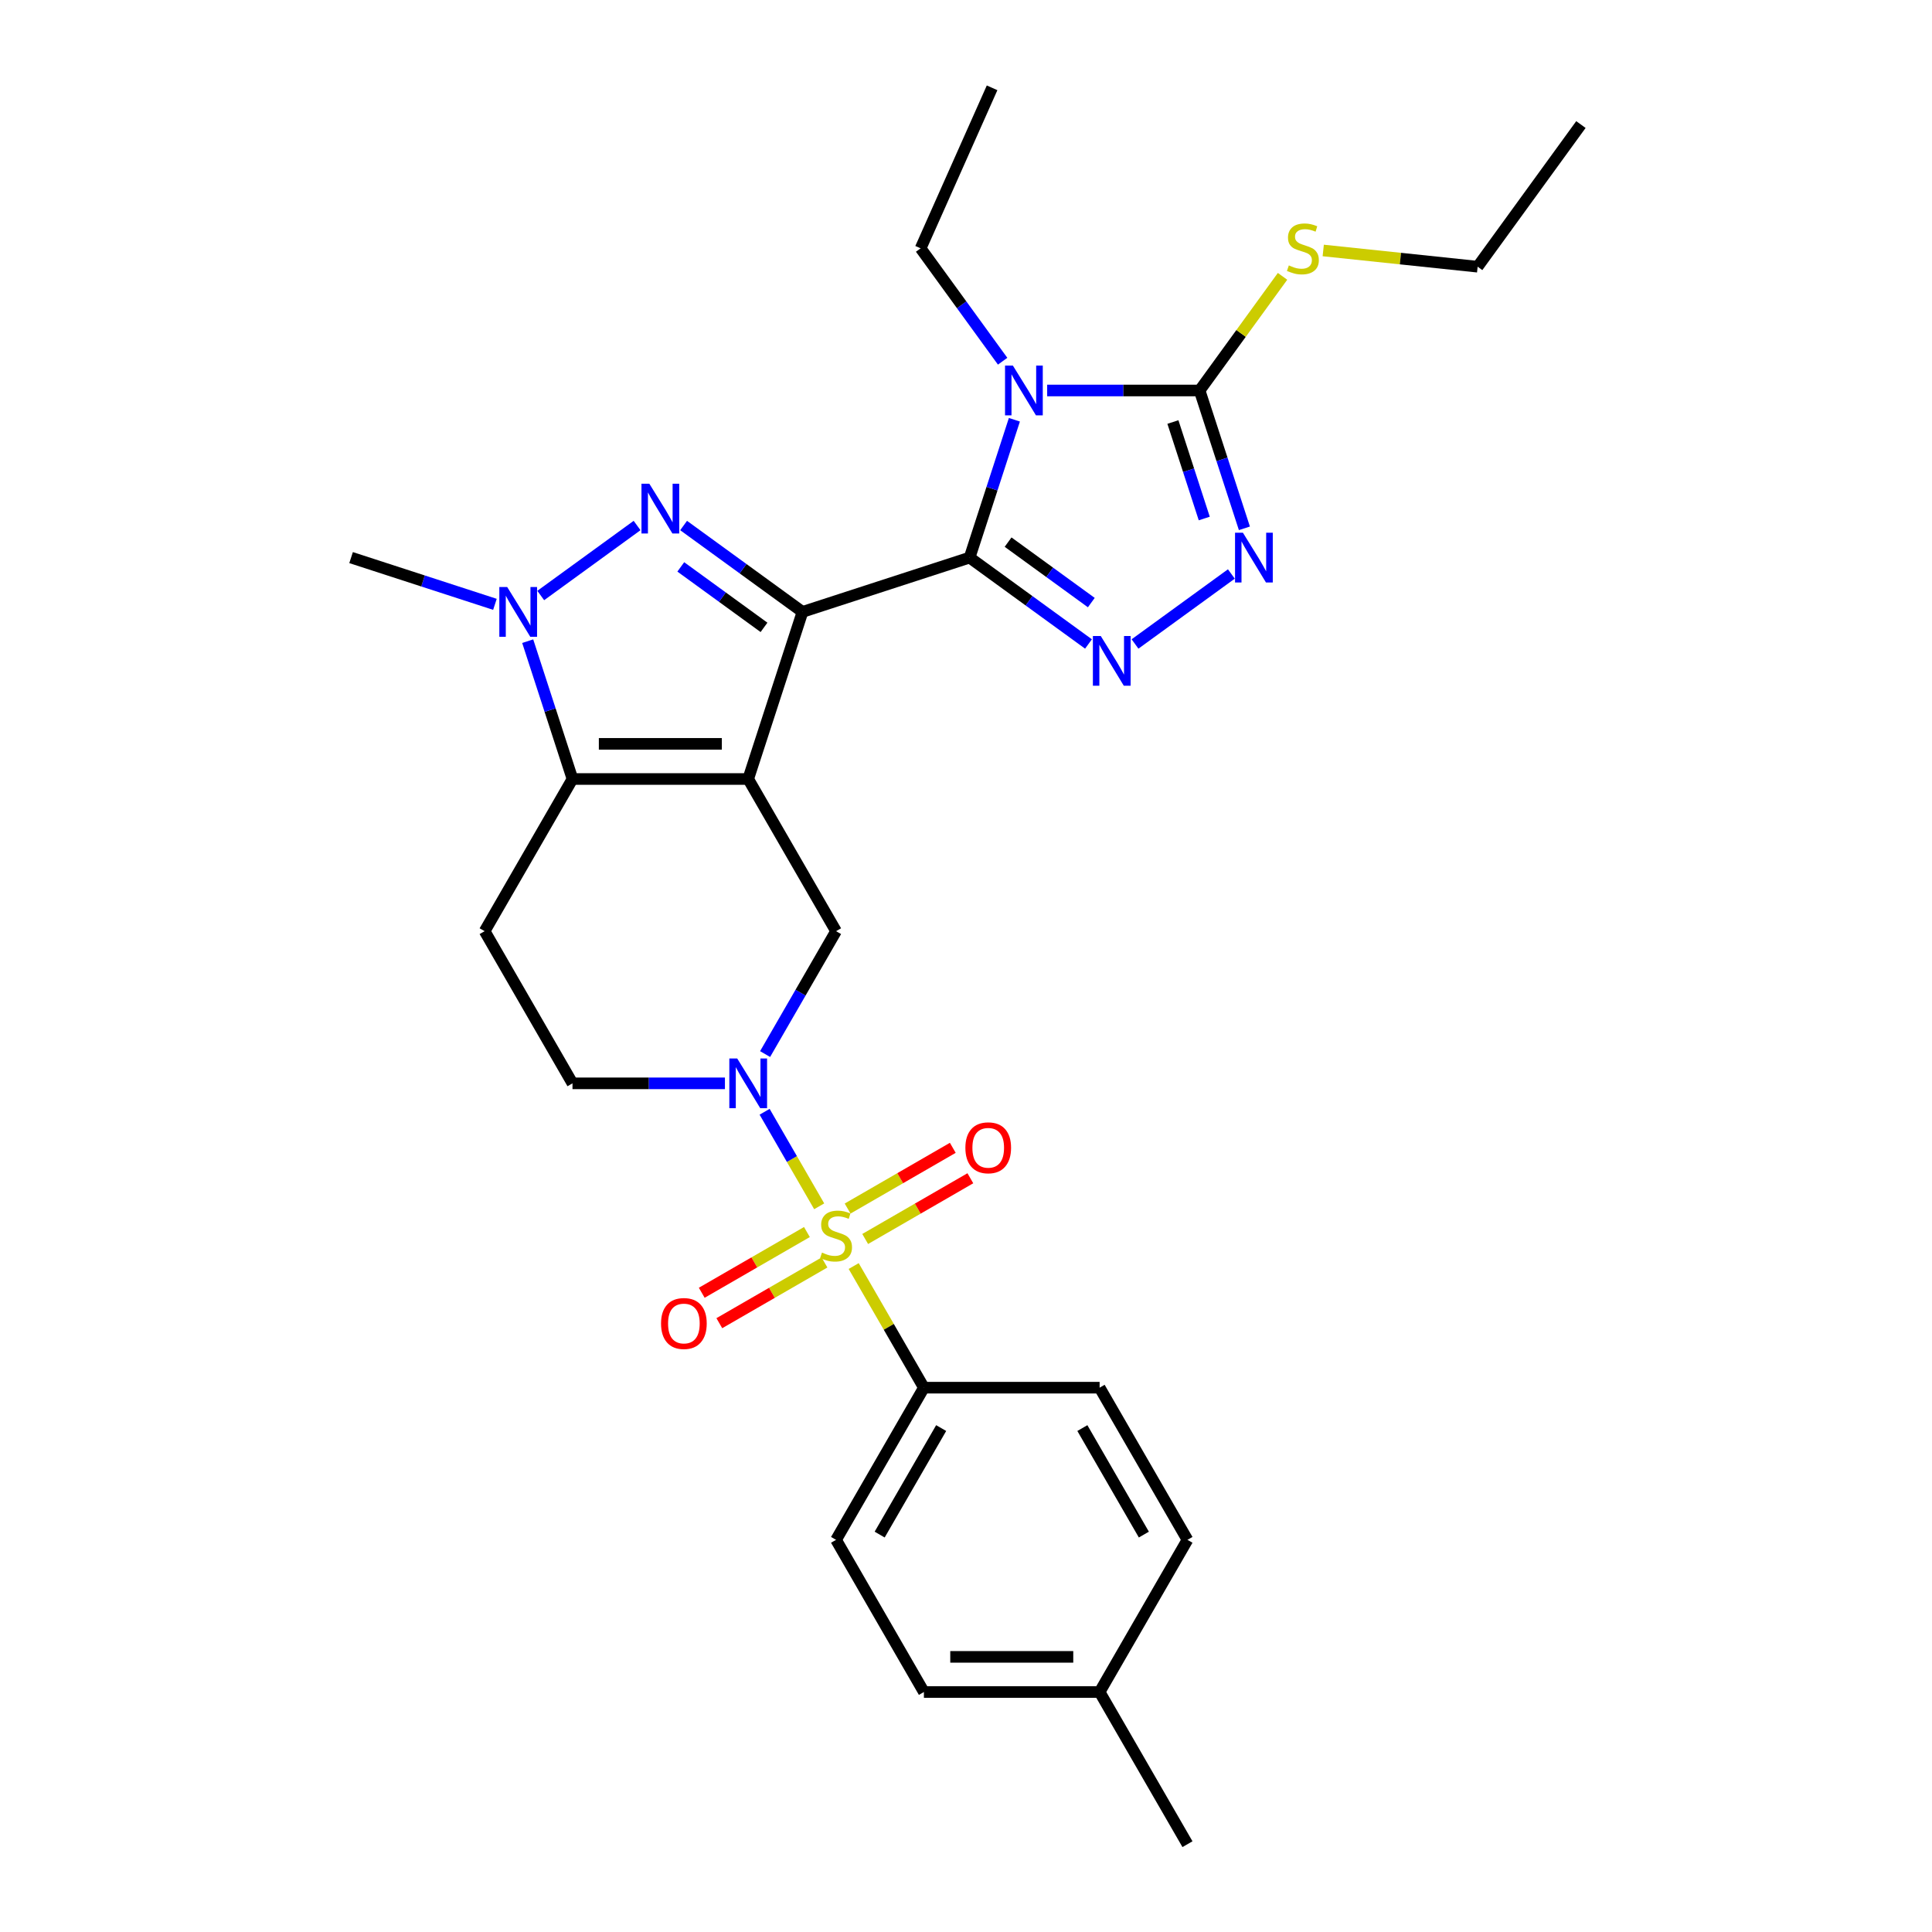 <?xml version='1.0' encoding='iso-8859-1'?>
<svg version='1.1' baseProfile='full'
              xmlns='http://www.w3.org/2000/svg'
                      xmlns:rdkit='http://www.rdkit.org/xml'
                      xmlns:xlink='http://www.w3.org/1999/xlink'
                  xml:space='preserve'
width='1000px' height='1000px' viewBox='0 0 1000 1000'>
<!-- END OF HEADER -->
<rect style='opacity:1.0;fill:#FFFFFF;stroke:none' width='1000' height='1000' x='0' y='0'> </rect>
<path class='bond-0' d='M 415.371,316.715 L 387.267,403.211' style='fill:none;fill-rule:evenodd;stroke:#000000;stroke-width:6px;stroke-linecap:butt;stroke-linejoin:miter;stroke-opacity:1' />
<path class='bond-1' d='M 415.371,316.715 L 501.866,288.611' style='fill:none;fill-rule:evenodd;stroke:#000000;stroke-width:6px;stroke-linecap:butt;stroke-linejoin:miter;stroke-opacity:1' />
<path class='bond-4' d='M 415.371,316.715 L 384.603,294.361' style='fill:none;fill-rule:evenodd;stroke:#000000;stroke-width:6px;stroke-linecap:butt;stroke-linejoin:miter;stroke-opacity:1' />
<path class='bond-4' d='M 384.603,294.361 L 353.835,272.007' style='fill:none;fill-rule:evenodd;stroke:#0000FF;stroke-width:6px;stroke-linecap:butt;stroke-linejoin:miter;stroke-opacity:1' />
<path class='bond-4' d='M 395.449,324.724 L 373.911,309.076' style='fill:none;fill-rule:evenodd;stroke:#000000;stroke-width:6px;stroke-linecap:butt;stroke-linejoin:miter;stroke-opacity:1' />
<path class='bond-4' d='M 373.911,309.076 L 352.374,293.428' style='fill:none;fill-rule:evenodd;stroke:#0000FF;stroke-width:6px;stroke-linecap:butt;stroke-linejoin:miter;stroke-opacity:1' />
<path class='bond-5' d='M 387.267,403.211 L 296.32,403.211' style='fill:none;fill-rule:evenodd;stroke:#000000;stroke-width:6px;stroke-linecap:butt;stroke-linejoin:miter;stroke-opacity:1' />
<path class='bond-5' d='M 373.625,385.021 L 309.962,385.021' style='fill:none;fill-rule:evenodd;stroke:#000000;stroke-width:6px;stroke-linecap:butt;stroke-linejoin:miter;stroke-opacity:1' />
<path class='bond-11' d='M 387.267,403.211 L 432.74,481.973' style='fill:none;fill-rule:evenodd;stroke:#000000;stroke-width:6px;stroke-linecap:butt;stroke-linejoin:miter;stroke-opacity:1' />
<path class='bond-3' d='M 501.866,288.611 L 513.457,252.939' style='fill:none;fill-rule:evenodd;stroke:#000000;stroke-width:6px;stroke-linecap:butt;stroke-linejoin:miter;stroke-opacity:1' />
<path class='bond-3' d='M 513.457,252.939 L 525.047,217.268' style='fill:none;fill-rule:evenodd;stroke:#0000FF;stroke-width:6px;stroke-linecap:butt;stroke-linejoin:miter;stroke-opacity:1' />
<path class='bond-6' d='M 501.866,288.611 L 532.634,310.966' style='fill:none;fill-rule:evenodd;stroke:#000000;stroke-width:6px;stroke-linecap:butt;stroke-linejoin:miter;stroke-opacity:1' />
<path class='bond-6' d='M 532.634,310.966 L 563.402,333.32' style='fill:none;fill-rule:evenodd;stroke:#0000FF;stroke-width:6px;stroke-linecap:butt;stroke-linejoin:miter;stroke-opacity:1' />
<path class='bond-6' d='M 521.788,280.602 L 543.326,296.25' style='fill:none;fill-rule:evenodd;stroke:#000000;stroke-width:6px;stroke-linecap:butt;stroke-linejoin:miter;stroke-opacity:1' />
<path class='bond-6' d='M 543.326,296.25 L 564.863,311.898' style='fill:none;fill-rule:evenodd;stroke:#0000FF;stroke-width:6px;stroke-linecap:butt;stroke-linejoin:miter;stroke-opacity:1' />
<path class='bond-2' d='M 424.013,624.382 L 409.888,599.916' style='fill:none;fill-rule:evenodd;stroke:#CCCC00;stroke-width:6px;stroke-linecap:butt;stroke-linejoin:miter;stroke-opacity:1' />
<path class='bond-2' d='M 409.888,599.916 L 395.763,575.45' style='fill:none;fill-rule:evenodd;stroke:#0000FF;stroke-width:6px;stroke-linecap:butt;stroke-linejoin:miter;stroke-opacity:1' />
<path class='bond-13' d='M 441.866,655.304 L 460.04,686.781' style='fill:none;fill-rule:evenodd;stroke:#CCCC00;stroke-width:6px;stroke-linecap:butt;stroke-linejoin:miter;stroke-opacity:1' />
<path class='bond-13' d='M 460.04,686.781 L 478.213,718.259' style='fill:none;fill-rule:evenodd;stroke:#000000;stroke-width:6px;stroke-linecap:butt;stroke-linejoin:miter;stroke-opacity:1' />
<path class='bond-14' d='M 447.819,641.293 L 475.038,625.578' style='fill:none;fill-rule:evenodd;stroke:#CCCC00;stroke-width:6px;stroke-linecap:butt;stroke-linejoin:miter;stroke-opacity:1' />
<path class='bond-14' d='M 475.038,625.578 L 502.257,609.863' style='fill:none;fill-rule:evenodd;stroke:#FF0000;stroke-width:6px;stroke-linecap:butt;stroke-linejoin:miter;stroke-opacity:1' />
<path class='bond-14' d='M 438.724,625.54 L 465.943,609.826' style='fill:none;fill-rule:evenodd;stroke:#CCCC00;stroke-width:6px;stroke-linecap:butt;stroke-linejoin:miter;stroke-opacity:1' />
<path class='bond-14' d='M 465.943,609.826 L 493.162,594.111' style='fill:none;fill-rule:evenodd;stroke:#FF0000;stroke-width:6px;stroke-linecap:butt;stroke-linejoin:miter;stroke-opacity:1' />
<path class='bond-15' d='M 417.661,637.701 L 390.442,653.416' style='fill:none;fill-rule:evenodd;stroke:#CCCC00;stroke-width:6px;stroke-linecap:butt;stroke-linejoin:miter;stroke-opacity:1' />
<path class='bond-15' d='M 390.442,653.416 L 363.223,669.131' style='fill:none;fill-rule:evenodd;stroke:#FF0000;stroke-width:6px;stroke-linecap:butt;stroke-linejoin:miter;stroke-opacity:1' />
<path class='bond-15' d='M 426.756,653.454 L 399.537,669.168' style='fill:none;fill-rule:evenodd;stroke:#CCCC00;stroke-width:6px;stroke-linecap:butt;stroke-linejoin:miter;stroke-opacity:1' />
<path class='bond-15' d='M 399.537,669.168 L 372.318,684.883' style='fill:none;fill-rule:evenodd;stroke:#FF0000;stroke-width:6px;stroke-linecap:butt;stroke-linejoin:miter;stroke-opacity:1' />
<path class='bond-9' d='M 542.012,202.116 L 581.464,202.116' style='fill:none;fill-rule:evenodd;stroke:#0000FF;stroke-width:6px;stroke-linecap:butt;stroke-linejoin:miter;stroke-opacity:1' />
<path class='bond-9' d='M 581.464,202.116 L 620.917,202.116' style='fill:none;fill-rule:evenodd;stroke:#000000;stroke-width:6px;stroke-linecap:butt;stroke-linejoin:miter;stroke-opacity:1' />
<path class='bond-18' d='M 518.962,186.964 L 497.737,157.751' style='fill:none;fill-rule:evenodd;stroke:#0000FF;stroke-width:6px;stroke-linecap:butt;stroke-linejoin:miter;stroke-opacity:1' />
<path class='bond-18' d='M 497.737,157.751 L 476.513,128.538' style='fill:none;fill-rule:evenodd;stroke:#000000;stroke-width:6px;stroke-linecap:butt;stroke-linejoin:miter;stroke-opacity:1' />
<path class='bond-8' d='M 329.752,272.007 L 279.885,308.237' style='fill:none;fill-rule:evenodd;stroke:#0000FF;stroke-width:6px;stroke-linecap:butt;stroke-linejoin:miter;stroke-opacity:1' />
<path class='bond-12' d='M 296.32,403.211 L 250.847,481.973' style='fill:none;fill-rule:evenodd;stroke:#000000;stroke-width:6px;stroke-linecap:butt;stroke-linejoin:miter;stroke-opacity:1' />
<path class='bond-29' d='M 296.32,403.211 L 284.73,367.539' style='fill:none;fill-rule:evenodd;stroke:#000000;stroke-width:6px;stroke-linecap:butt;stroke-linejoin:miter;stroke-opacity:1' />
<path class='bond-29' d='M 284.73,367.539 L 273.139,331.867' style='fill:none;fill-rule:evenodd;stroke:#0000FF;stroke-width:6px;stroke-linecap:butt;stroke-linejoin:miter;stroke-opacity:1' />
<path class='bond-10' d='M 587.485,333.32 L 637.352,297.089' style='fill:none;fill-rule:evenodd;stroke:#0000FF;stroke-width:6px;stroke-linecap:butt;stroke-linejoin:miter;stroke-opacity:1' />
<path class='bond-7' d='M 396.014,545.583 L 414.377,513.778' style='fill:none;fill-rule:evenodd;stroke:#0000FF;stroke-width:6px;stroke-linecap:butt;stroke-linejoin:miter;stroke-opacity:1' />
<path class='bond-7' d='M 414.377,513.778 L 432.74,481.973' style='fill:none;fill-rule:evenodd;stroke:#000000;stroke-width:6px;stroke-linecap:butt;stroke-linejoin:miter;stroke-opacity:1' />
<path class='bond-16' d='M 375.225,560.735 L 335.773,560.735' style='fill:none;fill-rule:evenodd;stroke:#0000FF;stroke-width:6px;stroke-linecap:butt;stroke-linejoin:miter;stroke-opacity:1' />
<path class='bond-16' d='M 335.773,560.735 L 296.32,560.735' style='fill:none;fill-rule:evenodd;stroke:#000000;stroke-width:6px;stroke-linecap:butt;stroke-linejoin:miter;stroke-opacity:1' />
<path class='bond-21' d='M 256.175,312.803 L 218.948,300.707' style='fill:none;fill-rule:evenodd;stroke:#0000FF;stroke-width:6px;stroke-linecap:butt;stroke-linejoin:miter;stroke-opacity:1' />
<path class='bond-21' d='M 218.948,300.707 L 181.721,288.611' style='fill:none;fill-rule:evenodd;stroke:#000000;stroke-width:6px;stroke-linecap:butt;stroke-linejoin:miter;stroke-opacity:1' />
<path class='bond-17' d='M 620.917,202.116 L 642.38,172.575' style='fill:none;fill-rule:evenodd;stroke:#000000;stroke-width:6px;stroke-linecap:butt;stroke-linejoin:miter;stroke-opacity:1' />
<path class='bond-17' d='M 642.38,172.575 L 663.842,143.034' style='fill:none;fill-rule:evenodd;stroke:#CCCC00;stroke-width:6px;stroke-linecap:butt;stroke-linejoin:miter;stroke-opacity:1' />
<path class='bond-30' d='M 620.917,202.116 L 632.507,237.788' style='fill:none;fill-rule:evenodd;stroke:#000000;stroke-width:6px;stroke-linecap:butt;stroke-linejoin:miter;stroke-opacity:1' />
<path class='bond-30' d='M 632.507,237.788 L 644.098,273.46' style='fill:none;fill-rule:evenodd;stroke:#0000FF;stroke-width:6px;stroke-linecap:butt;stroke-linejoin:miter;stroke-opacity:1' />
<path class='bond-30' d='M 607.095,218.438 L 615.208,243.408' style='fill:none;fill-rule:evenodd;stroke:#000000;stroke-width:6px;stroke-linecap:butt;stroke-linejoin:miter;stroke-opacity:1' />
<path class='bond-30' d='M 615.208,243.408 L 623.322,268.379' style='fill:none;fill-rule:evenodd;stroke:#0000FF;stroke-width:6px;stroke-linecap:butt;stroke-linejoin:miter;stroke-opacity:1' />
<path class='bond-31' d='M 250.847,481.973 L 296.32,560.735' style='fill:none;fill-rule:evenodd;stroke:#000000;stroke-width:6px;stroke-linecap:butt;stroke-linejoin:miter;stroke-opacity:1' />
<path class='bond-19' d='M 478.213,718.259 L 432.74,797.021' style='fill:none;fill-rule:evenodd;stroke:#000000;stroke-width:6px;stroke-linecap:butt;stroke-linejoin:miter;stroke-opacity:1' />
<path class='bond-19' d='M 487.145,739.168 L 455.313,794.302' style='fill:none;fill-rule:evenodd;stroke:#000000;stroke-width:6px;stroke-linecap:butt;stroke-linejoin:miter;stroke-opacity:1' />
<path class='bond-20' d='M 478.213,718.259 L 569.16,718.259' style='fill:none;fill-rule:evenodd;stroke:#000000;stroke-width:6px;stroke-linecap:butt;stroke-linejoin:miter;stroke-opacity:1' />
<path class='bond-25' d='M 684.906,129.645 L 724.864,133.845' style='fill:none;fill-rule:evenodd;stroke:#CCCC00;stroke-width:6px;stroke-linecap:butt;stroke-linejoin:miter;stroke-opacity:1' />
<path class='bond-25' d='M 724.864,133.845 L 764.822,138.045' style='fill:none;fill-rule:evenodd;stroke:#000000;stroke-width:6px;stroke-linecap:butt;stroke-linejoin:miter;stroke-opacity:1' />
<path class='bond-27' d='M 476.513,128.538 L 513.504,45.455' style='fill:none;fill-rule:evenodd;stroke:#000000;stroke-width:6px;stroke-linecap:butt;stroke-linejoin:miter;stroke-opacity:1' />
<path class='bond-22' d='M 432.74,797.021 L 478.213,875.783' style='fill:none;fill-rule:evenodd;stroke:#000000;stroke-width:6px;stroke-linecap:butt;stroke-linejoin:miter;stroke-opacity:1' />
<path class='bond-23' d='M 569.16,718.259 L 614.633,797.021' style='fill:none;fill-rule:evenodd;stroke:#000000;stroke-width:6px;stroke-linecap:butt;stroke-linejoin:miter;stroke-opacity:1' />
<path class='bond-23' d='M 560.229,739.168 L 592.06,794.302' style='fill:none;fill-rule:evenodd;stroke:#000000;stroke-width:6px;stroke-linecap:butt;stroke-linejoin:miter;stroke-opacity:1' />
<path class='bond-32' d='M 478.213,875.783 L 569.16,875.783' style='fill:none;fill-rule:evenodd;stroke:#000000;stroke-width:6px;stroke-linecap:butt;stroke-linejoin:miter;stroke-opacity:1' />
<path class='bond-32' d='M 491.855,857.594 L 555.518,857.594' style='fill:none;fill-rule:evenodd;stroke:#000000;stroke-width:6px;stroke-linecap:butt;stroke-linejoin:miter;stroke-opacity:1' />
<path class='bond-24' d='M 614.633,797.021 L 569.16,875.783' style='fill:none;fill-rule:evenodd;stroke:#000000;stroke-width:6px;stroke-linecap:butt;stroke-linejoin:miter;stroke-opacity:1' />
<path class='bond-26' d='M 569.16,875.783 L 614.633,954.545' style='fill:none;fill-rule:evenodd;stroke:#000000;stroke-width:6px;stroke-linecap:butt;stroke-linejoin:miter;stroke-opacity:1' />
<path class='bond-28' d='M 764.822,138.045 L 818.279,64.468' style='fill:none;fill-rule:evenodd;stroke:#000000;stroke-width:6px;stroke-linecap:butt;stroke-linejoin:miter;stroke-opacity:1' />
<path  class='atom-3' d='M 425.464 648.337
Q 425.755 648.446, 426.956 648.955
Q 428.156 649.465, 429.466 649.792
Q 430.812 650.083, 432.122 650.083
Q 434.559 650.083, 435.978 648.919
Q 437.396 647.719, 437.396 645.645
Q 437.396 644.226, 436.669 643.353
Q 435.978 642.48, 434.886 642.007
Q 433.795 641.534, 431.976 640.989
Q 429.684 640.297, 428.302 639.643
Q 426.956 638.988, 425.974 637.605
Q 425.028 636.223, 425.028 633.895
Q 425.028 630.657, 427.21 628.656
Q 429.43 626.655, 433.795 626.655
Q 436.778 626.655, 440.161 628.074
L 439.325 630.875
Q 436.232 629.602, 433.904 629.602
Q 431.394 629.602, 430.012 630.657
Q 428.629 631.676, 428.666 633.458
Q 428.666 634.841, 429.357 635.677
Q 430.084 636.514, 431.103 636.987
Q 432.158 637.46, 433.904 638.005
Q 436.232 638.733, 437.615 639.461
Q 438.997 640.188, 439.979 641.68
Q 440.998 643.135, 440.998 645.645
Q 440.998 649.21, 438.597 651.138
Q 436.232 653.03, 432.267 653.03
Q 429.975 653.03, 428.229 652.521
Q 426.519 652.048, 424.482 651.211
L 425.464 648.337
' fill='#CCCC00'/>
<path  class='atom-4' d='M 524.277 189.238
L 532.717 202.88
Q 533.553 204.226, 534.899 206.663
Q 536.245 209.101, 536.318 209.246
L 536.318 189.238
L 539.738 189.238
L 539.738 214.994
L 536.209 214.994
L 527.151 200.079
Q 526.096 198.332, 524.968 196.332
Q 523.877 194.331, 523.549 193.712
L 523.549 214.994
L 520.203 214.994
L 520.203 189.238
L 524.277 189.238
' fill='#0000FF'/>
<path  class='atom-5' d='M 336.1 250.38
L 344.54 264.022
Q 345.377 265.368, 346.723 267.806
Q 348.069 270.243, 348.141 270.388
L 348.141 250.38
L 351.561 250.38
L 351.561 276.136
L 348.032 276.136
L 338.974 261.221
Q 337.919 259.475, 336.791 257.474
Q 335.7 255.473, 335.372 254.855
L 335.372 276.136
L 332.026 276.136
L 332.026 250.38
L 336.1 250.38
' fill='#0000FF'/>
<path  class='atom-7' d='M 569.75 329.19
L 578.19 342.832
Q 579.027 344.178, 580.373 346.616
Q 581.719 349.053, 581.792 349.199
L 581.792 329.19
L 585.211 329.19
L 585.211 354.946
L 581.682 354.946
L 572.624 340.031
Q 571.569 338.285, 570.441 336.284
Q 569.35 334.283, 569.023 333.665
L 569.023 354.946
L 565.676 354.946
L 565.676 329.19
L 569.75 329.19
' fill='#0000FF'/>
<path  class='atom-8' d='M 381.573 547.857
L 390.013 561.499
Q 390.85 562.845, 392.196 565.282
Q 393.542 567.72, 393.615 567.865
L 393.615 547.857
L 397.034 547.857
L 397.034 573.613
L 393.506 573.613
L 384.447 558.698
Q 383.392 556.952, 382.265 554.951
Q 381.173 552.95, 380.846 552.331
L 380.846 573.613
L 377.499 573.613
L 377.499 547.857
L 381.573 547.857
' fill='#0000FF'/>
<path  class='atom-9' d='M 262.523 303.837
L 270.963 317.479
Q 271.799 318.825, 273.145 321.263
Q 274.491 323.7, 274.564 323.846
L 274.564 303.837
L 277.984 303.837
L 277.984 329.593
L 274.455 329.593
L 265.397 314.678
Q 264.342 312.932, 263.214 310.931
Q 262.123 308.93, 261.795 308.312
L 261.795 329.593
L 258.448 329.593
L 258.448 303.837
L 262.523 303.837
' fill='#0000FF'/>
<path  class='atom-11' d='M 643.328 275.733
L 651.767 289.375
Q 652.604 290.721, 653.95 293.159
Q 655.296 295.596, 655.369 295.741
L 655.369 275.733
L 658.789 275.733
L 658.789 301.489
L 655.26 301.489
L 646.202 286.574
Q 645.147 284.828, 644.019 282.827
Q 642.927 280.826, 642.6 280.208
L 642.6 301.489
L 639.253 301.489
L 639.253 275.733
L 643.328 275.733
' fill='#0000FF'/>
<path  class='atom-15' d='M 499.679 594.096
Q 499.679 587.912, 502.735 584.456
Q 505.791 581, 511.502 581
Q 517.214 581, 520.269 584.456
Q 523.325 587.912, 523.325 594.096
Q 523.325 600.354, 520.233 603.919
Q 517.141 607.447, 511.502 607.447
Q 505.827 607.447, 502.735 603.919
Q 499.679 600.39, 499.679 594.096
M 511.502 604.537
Q 515.431 604.537, 517.541 601.918
Q 519.687 599.262, 519.687 594.096
Q 519.687 589.04, 517.541 586.493
Q 515.431 583.91, 511.502 583.91
Q 507.573 583.91, 505.427 586.457
Q 503.317 589.003, 503.317 594.096
Q 503.317 599.299, 505.427 601.918
Q 507.573 604.537, 511.502 604.537
' fill='#FF0000'/>
<path  class='atom-16' d='M 342.155 685.043
Q 342.155 678.859, 345.211 675.403
Q 348.266 671.947, 353.978 671.947
Q 359.689 671.947, 362.745 675.403
Q 365.801 678.859, 365.801 685.043
Q 365.801 691.3, 362.709 694.865
Q 359.617 698.394, 353.978 698.394
Q 348.303 698.394, 345.211 694.865
Q 342.155 691.337, 342.155 685.043
M 353.978 695.484
Q 357.907 695.484, 360.017 692.865
Q 362.163 690.209, 362.163 685.043
Q 362.163 679.986, 360.017 677.44
Q 357.907 674.857, 353.978 674.857
Q 350.049 674.857, 347.903 677.404
Q 345.793 679.95, 345.793 685.043
Q 345.793 690.245, 347.903 692.865
Q 350.049 695.484, 353.978 695.484
' fill='#FF0000'/>
<path  class='atom-18' d='M 667.098 137.378
Q 667.389 137.488, 668.59 137.997
Q 669.79 138.506, 671.1 138.834
Q 672.446 139.125, 673.755 139.125
Q 676.193 139.125, 677.612 137.961
Q 679.03 136.76, 679.03 134.686
Q 679.03 133.268, 678.303 132.395
Q 677.612 131.521, 676.52 131.049
Q 675.429 130.576, 673.61 130.03
Q 671.318 129.339, 669.936 128.684
Q 668.59 128.029, 667.607 126.647
Q 666.662 125.264, 666.662 122.936
Q 666.662 119.698, 668.844 117.698
Q 671.063 115.697, 675.429 115.697
Q 678.412 115.697, 681.795 117.116
L 680.958 119.917
Q 677.866 118.643, 675.538 118.643
Q 673.028 118.643, 671.646 119.698
Q 670.263 120.717, 670.3 122.5
Q 670.3 123.882, 670.991 124.719
Q 671.718 125.555, 672.737 126.028
Q 673.792 126.501, 675.538 127.047
Q 677.866 127.774, 679.249 128.502
Q 680.631 129.23, 681.613 130.721
Q 682.632 132.176, 682.632 134.686
Q 682.632 138.252, 680.231 140.18
Q 677.866 142.071, 673.901 142.071
Q 671.609 142.071, 669.863 141.562
Q 668.153 141.089, 666.116 140.252
L 667.098 137.378
' fill='#CCCC00'/>
</svg>
